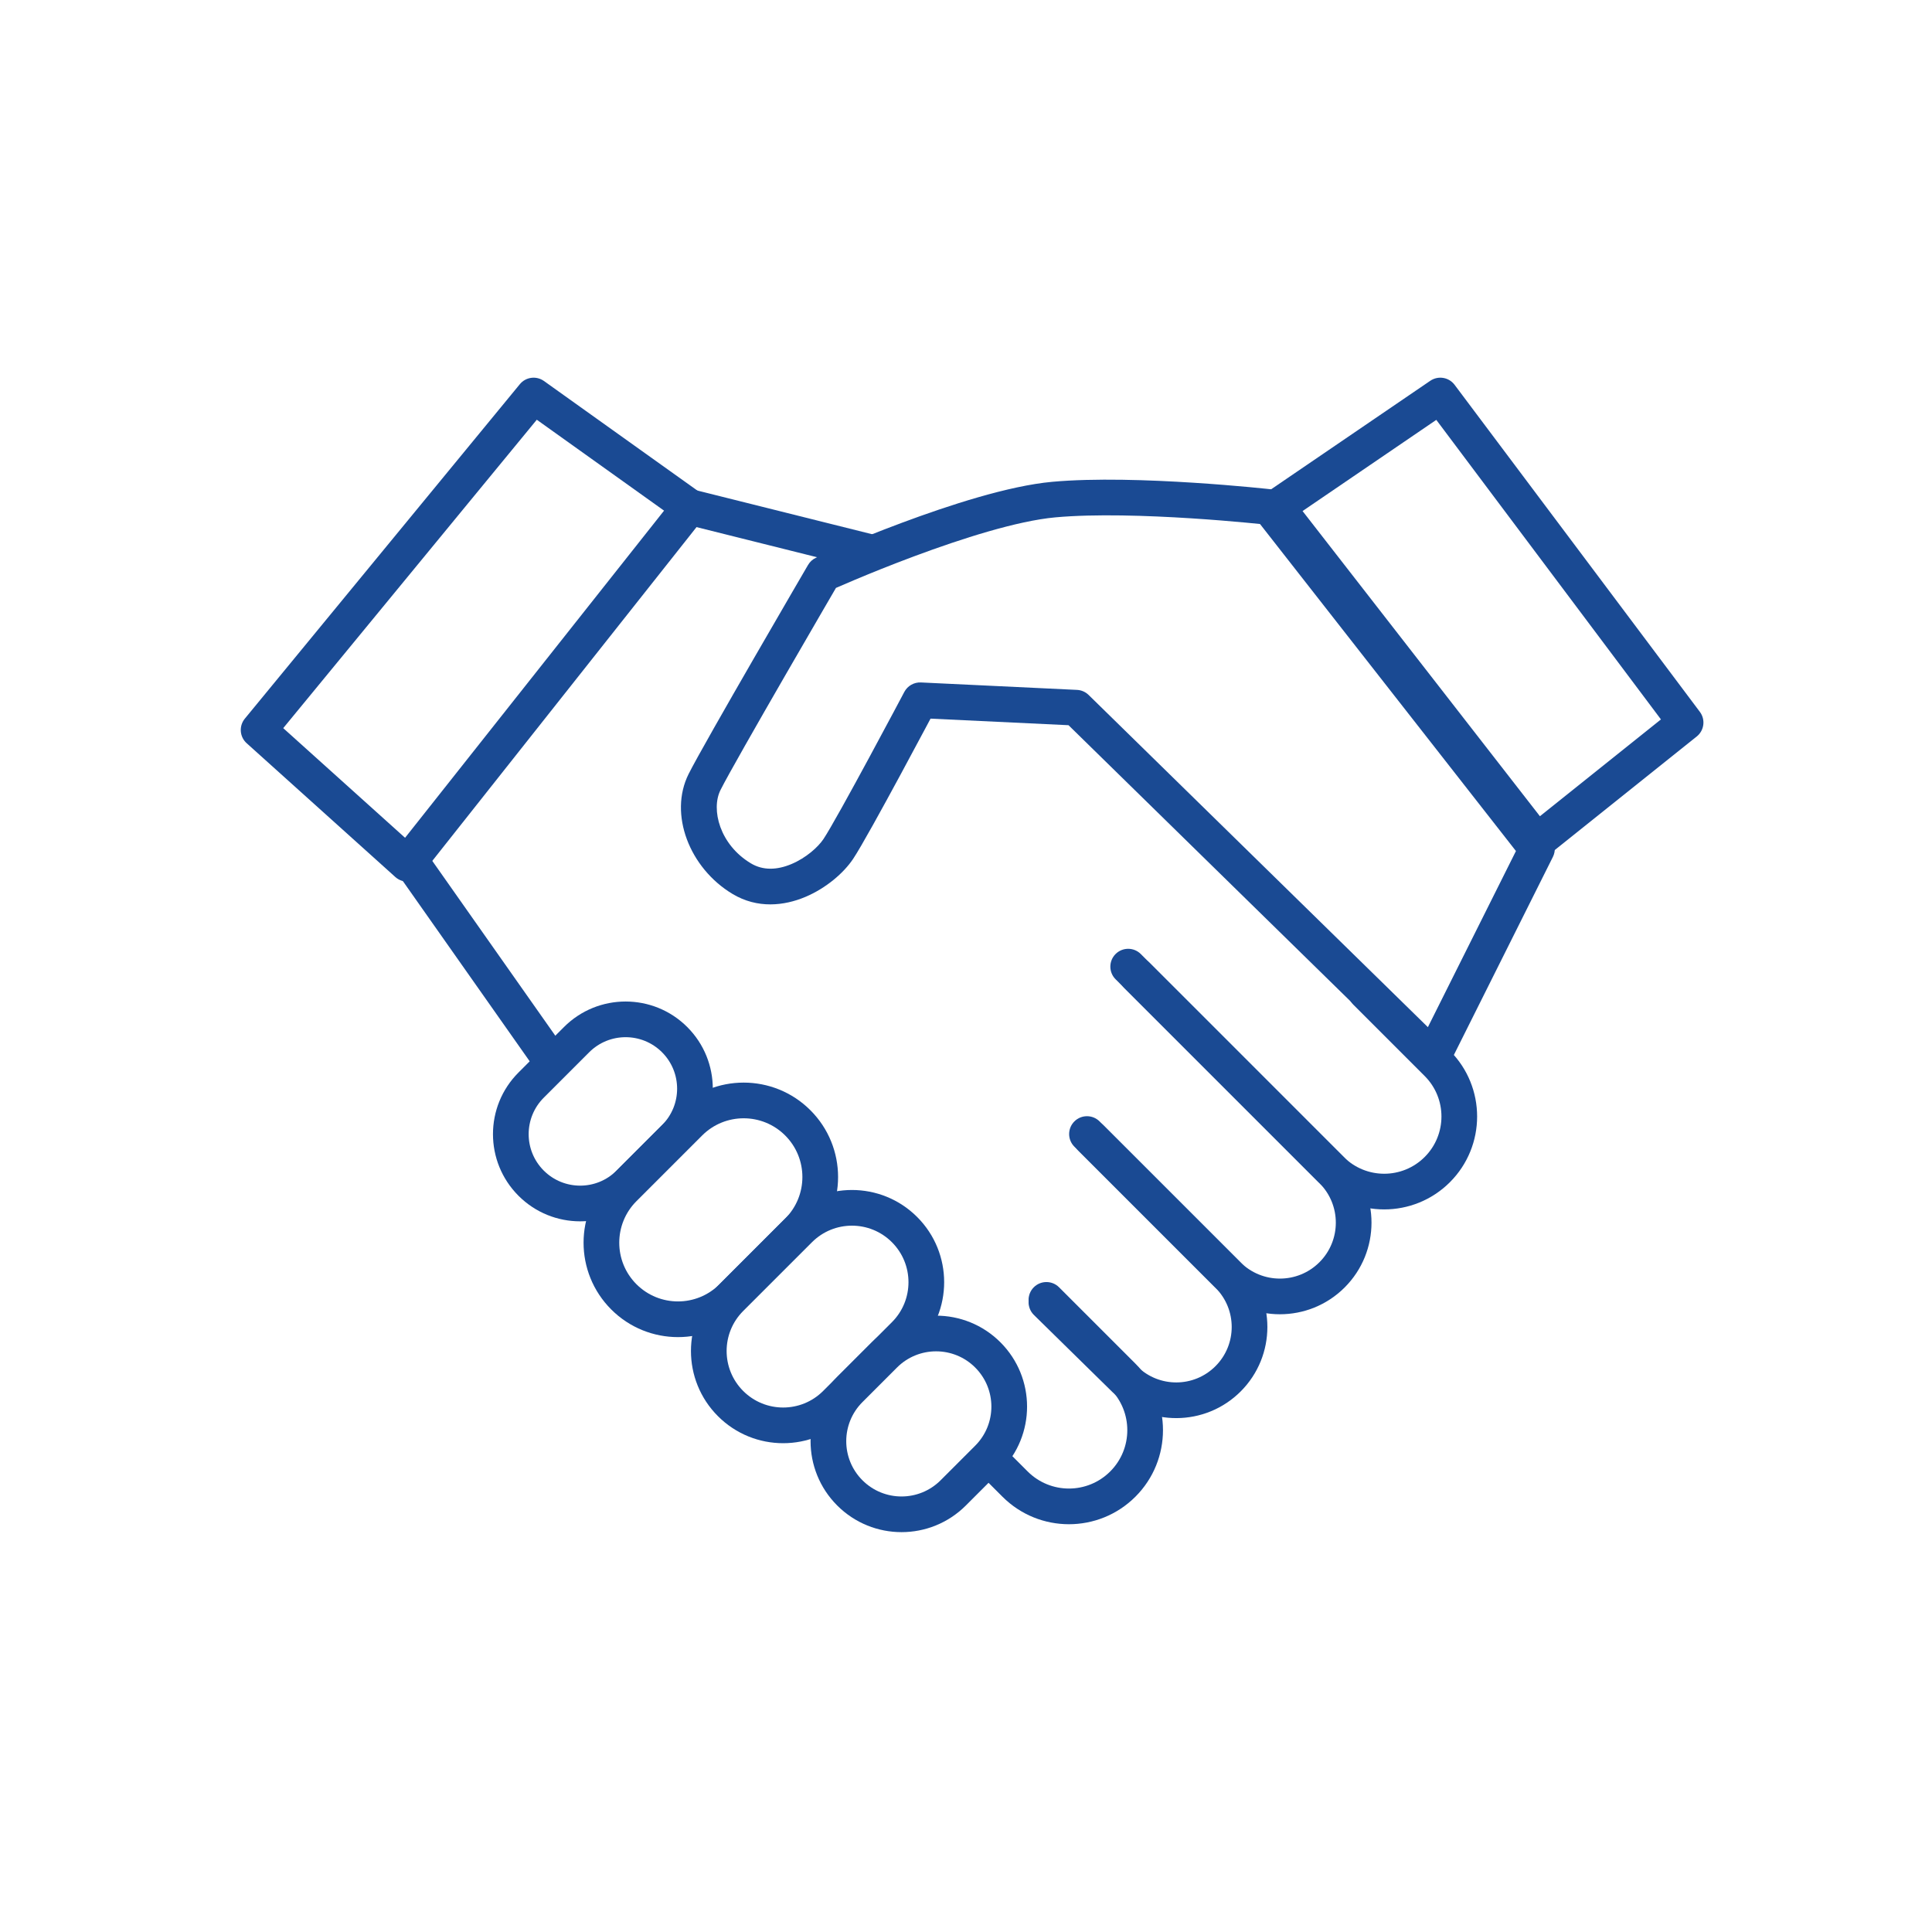 <svg width="127" height="127" viewBox="0 0 127 127" fill="none" xmlns="http://www.w3.org/2000/svg">
<path d="M0 0H127V127H0V0Z" fill="white"/>
<path d="M110.803 47.496L94.68 26L83.932 33.328L101.031 55.313L110.803 47.496Z" fill="white"/>
<path fill-rule="evenodd" clip-rule="evenodd" d="M94.019 25.031C94.538 24.678 95.242 24.795 95.618 25.296L111.74 46.793C112.121 47.299 112.03 48.016 111.535 48.412L101.764 56.229C101.519 56.425 101.205 56.514 100.894 56.478C100.582 56.441 100.298 56.281 100.106 56.033L83.006 34.048C82.808 33.793 82.723 33.466 82.773 33.146C82.824 32.827 83.004 32.542 83.271 32.359L94.019 25.031ZM85.624 33.594L101.227 53.655L109.182 47.291L94.415 27.6L85.624 33.594Z" fill="#1A4A93"/>
<path d="M94.192 69.483L101.031 55.803L83.443 33.33C83.443 33.33 74.649 32.351 69.275 32.84C63.901 33.328 54.13 37.727 54.13 37.727C54.13 37.727 47.29 49.452 46.313 51.407C45.336 53.361 46.313 56.292 48.756 57.758C51.199 59.223 54.13 57.269 55.107 55.803C56.085 54.338 60.481 46.032 60.481 46.032L70.741 46.521L94.192 69.483Z" fill="white"/>
<path fill-rule="evenodd" clip-rule="evenodd" d="M78.3 34.072C75.438 33.889 71.972 33.772 69.381 34.008C66.868 34.236 63.215 35.404 60.097 36.566C58.558 37.139 57.184 37.698 56.195 38.114C55.7 38.321 55.303 38.493 55.03 38.612C55.002 38.624 54.977 38.635 54.952 38.646L54.848 38.825C54.659 39.149 54.388 39.615 54.06 40.179C53.404 41.308 52.519 42.834 51.604 44.42C49.76 47.617 47.83 50.994 47.362 51.931C46.723 53.21 47.31 55.523 49.359 56.752C50.161 57.233 51.088 57.194 52.026 56.799C52.986 56.395 53.778 55.684 54.132 55.153C54.582 54.478 55.892 52.1 57.129 49.811C57.739 48.684 58.318 47.602 58.745 46.801C58.958 46.401 59.133 46.072 59.255 45.842L59.445 45.484C59.445 45.484 59.445 45.484 60.481 46.033L59.445 45.484C59.657 45.083 60.083 44.84 60.537 44.861L70.797 45.35C71.084 45.364 71.356 45.482 71.561 45.683L93.862 67.52L99.651 55.943L82.826 34.445C82.587 34.42 82.265 34.389 81.877 34.353C80.977 34.269 79.721 34.163 78.3 34.072ZM83.443 33.33L83.573 32.165C83.886 32.2 84.172 32.359 84.367 32.608L101.955 55.081C102.234 55.438 102.283 55.923 102.08 56.328L95.24 70.008C95.073 70.343 94.755 70.578 94.386 70.64C94.016 70.702 93.639 70.583 93.371 70.321L70.239 47.671L61.169 47.239C61.068 47.428 60.949 47.653 60.814 47.905C60.386 48.708 59.805 49.794 59.193 50.926C57.987 53.157 56.61 55.664 56.083 56.454C55.46 57.389 54.297 58.388 52.936 58.961C51.554 59.543 49.794 59.748 48.153 58.764C45.316 57.062 43.95 53.512 45.264 50.882C45.773 49.865 47.752 46.403 49.572 43.248C50.489 41.659 51.375 40.131 52.032 39.001C52.361 38.435 52.632 37.969 52.821 37.645L53.117 37.137C53.117 37.137 53.117 37.136 54.13 37.727C53.649 36.658 53.649 36.658 53.649 36.658L53.657 36.654L53.68 36.644L53.766 36.606C53.84 36.573 53.95 36.524 54.091 36.463C54.373 36.34 54.781 36.164 55.287 35.951C56.297 35.527 57.702 34.955 59.278 34.368C62.389 33.209 66.308 31.932 69.169 31.672C71.952 31.419 75.571 31.547 78.45 31.732C79.898 31.824 81.177 31.932 82.093 32.017C82.552 32.06 82.921 32.096 83.175 32.123C83.302 32.136 83.401 32.146 83.468 32.154L83.545 32.162L83.573 32.165C83.573 32.165 83.573 32.165 83.443 33.33ZM54.13 37.727L53.649 36.658C53.426 36.758 53.24 36.926 53.117 37.137L54.13 37.727Z" fill="#1A4A93"/>
<path d="M37.901 68.342C39.681 66.562 42.568 66.562 44.348 68.342C46.129 70.123 46.129 73.009 44.348 74.79L41.361 77.777C39.581 79.557 36.694 79.557 34.914 77.777C33.133 75.996 33.133 73.11 34.914 71.329L37.901 68.342Z" fill="white"/>
<path fill-rule="evenodd" clip-rule="evenodd" d="M37.072 67.513C39.31 65.275 42.939 65.275 45.177 67.513C47.416 69.751 47.416 73.38 45.177 75.618L42.19 78.606C39.952 80.844 36.323 80.844 34.085 78.606C31.846 76.367 31.846 72.738 34.085 70.5L37.072 67.513ZM43.519 69.171C42.197 67.849 40.053 67.849 38.73 69.171L35.743 72.158C34.421 73.481 34.421 75.625 35.743 76.947C37.065 78.269 39.209 78.269 40.532 76.947L43.519 73.96C44.841 72.638 44.841 70.493 43.519 69.171Z" fill="#1A4A93"/>
<path d="M52.444 80.93C54.409 78.965 54.409 75.778 52.444 73.812C50.478 71.847 47.291 71.847 45.326 73.812L41.008 78.13C39.042 80.096 39.042 83.282 41.008 85.248C42.974 87.213 46.16 87.213 48.126 85.248L52.444 80.93Z" fill="white"/>
<path fill-rule="evenodd" clip-rule="evenodd" d="M53.273 81.759C55.697 79.336 55.697 75.406 53.273 72.983C50.849 70.559 46.92 70.559 44.497 72.983L40.179 77.301C37.755 79.724 37.755 83.653 40.179 86.077C42.602 88.501 46.532 88.501 48.955 86.077L53.273 81.759ZM51.615 74.641C53.122 76.149 53.122 78.593 51.615 80.101L47.297 84.419C45.789 85.926 43.345 85.926 41.837 84.419C40.33 82.911 40.33 80.467 41.837 78.959L46.155 74.641C47.663 73.134 50.107 73.134 51.615 74.641Z" fill="#1A4A93"/>
<path fill-rule="evenodd" clip-rule="evenodd" d="M86.672 77.712C89.057 80.097 92.925 80.097 95.31 77.712C97.695 75.327 97.695 71.459 95.31 69.074L90.624 64.388C90.166 63.93 89.423 63.93 88.965 64.388C88.507 64.846 88.507 65.588 88.965 66.046L93.652 70.733C95.121 72.202 95.121 74.584 93.652 76.054C92.182 77.523 89.8 77.523 88.33 76.054L75.554 63.277C75.096 62.819 74.353 62.819 73.895 63.277C73.438 63.735 73.438 64.478 73.895 64.936L86.672 77.712Z" fill="#1A4A93"/>
<path fill-rule="evenodd" clip-rule="evenodd" d="M88.392 76.115C90.743 78.466 90.743 82.279 88.392 84.63C86.041 86.981 82.229 86.981 79.877 84.63L70.889 75.641C70.431 75.183 70.431 74.441 70.889 73.983C71.347 73.525 72.089 73.525 72.547 73.983L81.536 82.972C82.971 84.407 85.298 84.407 86.734 82.972C88.169 81.536 88.169 79.209 86.734 77.774L73.332 64.371C72.874 63.913 72.874 63.171 73.332 62.713C73.79 62.255 74.532 62.255 74.99 62.713L88.392 76.115Z" fill="#1A4A93"/>
<path fill-rule="evenodd" clip-rule="evenodd" d="M73.123 91.504C75.469 93.807 79.232 93.789 81.557 91.465C83.896 89.125 83.896 85.332 81.557 82.992L72.282 73.717C71.824 73.259 71.082 73.259 70.624 73.717C70.165 74.175 70.165 74.918 70.624 75.376L79.898 84.65C81.322 86.074 81.322 88.383 79.898 89.806C78.484 91.221 76.194 91.231 74.766 89.83L69.608 84.766C69.146 84.312 68.404 84.319 67.95 84.781C67.496 85.244 67.503 85.986 67.965 86.44L73.123 91.504Z" fill="#1A4A93"/>
<path fill-rule="evenodd" clip-rule="evenodd" d="M74.638 89.641C77.052 92.055 77.052 95.97 74.638 98.384C72.224 100.799 68.309 100.799 65.895 98.384L64.203 96.692C63.745 96.234 63.745 95.492 64.203 95.034C64.661 94.576 65.403 94.576 65.861 95.034L67.553 96.726C69.052 98.224 71.481 98.224 72.98 96.726C74.478 95.228 74.478 92.798 72.98 91.299L67.957 86.277C67.499 85.819 67.499 85.076 67.957 84.619C68.415 84.161 69.158 84.161 69.616 84.619L74.638 89.641Z" fill="#1A4A93"/>
<path d="M52.546 80.828C54.455 78.919 57.55 78.919 59.46 80.828C61.369 82.737 61.369 85.833 59.46 87.742L54.938 92.264C53.029 94.173 49.933 94.173 48.024 92.264C46.115 90.355 46.115 87.259 48.024 85.35L52.546 80.828Z" fill="white"/>
<path fill-rule="evenodd" clip-rule="evenodd" d="M51.716 79.999C54.084 77.632 57.922 77.632 60.289 79.999C62.656 82.366 62.656 86.204 60.289 88.572L55.767 93.093C53.4 95.461 49.562 95.461 47.195 93.093C44.828 90.726 44.828 86.888 47.195 84.521L51.716 79.999ZM58.631 81.658C57.179 80.206 54.826 80.206 53.375 81.658L48.853 86.179C47.402 87.63 47.402 89.984 48.853 91.435C50.304 92.886 52.658 92.886 54.109 91.435L58.631 86.913C60.082 85.462 60.082 83.109 58.631 81.658Z" fill="#1A4A93"/>
<path d="M64.934 95.862C66.811 93.985 66.811 90.942 64.934 89.065C63.057 87.188 60.013 87.188 58.136 89.065L55.864 91.338C53.986 93.215 53.986 96.258 55.864 98.135C57.74 100.012 60.784 100.012 62.661 98.135L64.934 95.862Z" fill="white"/>
<path fill-rule="evenodd" clip-rule="evenodd" d="M65.763 96.691C68.098 94.356 68.098 90.57 65.763 88.236C63.428 85.901 59.642 85.901 57.307 88.236L55.034 90.508C52.699 92.843 52.699 96.629 55.034 98.964C57.369 101.299 61.155 101.299 63.49 98.964L65.763 96.691ZM64.104 89.894C65.523 91.313 65.523 93.614 64.104 95.033L61.831 97.306C60.412 98.725 58.112 98.725 56.693 97.306C55.273 95.887 55.273 93.586 56.693 92.167L58.965 89.894C60.384 88.475 62.685 88.475 64.104 89.894Z" fill="#1A4A93"/>
<path d="M17 47.985L35.077 26L45.336 33.329L26.771 56.779L17 47.985Z" fill="white"/>
<path fill-rule="evenodd" clip-rule="evenodd" d="M34.171 25.256C34.562 24.779 35.256 24.688 35.758 25.046L46.018 32.374C46.279 32.561 46.452 32.847 46.497 33.164C46.542 33.482 46.455 33.805 46.256 34.056L27.691 57.507C27.489 57.761 27.192 57.92 26.87 57.948C26.547 57.975 26.227 57.867 25.987 57.651L16.216 48.857C15.749 48.437 15.696 47.725 16.094 47.24L34.171 25.256ZM35.286 27.591L18.618 47.864L26.627 55.072L43.652 33.567L35.286 27.591Z" fill="#1A4A93"/>
<path fill-rule="evenodd" clip-rule="evenodd" d="M26.096 55.331C26.626 54.958 27.358 55.085 27.73 55.615L37.013 68.806C37.386 69.336 37.258 70.067 36.729 70.44C36.199 70.813 35.468 70.685 35.095 70.156L25.812 56.965C25.44 56.435 25.567 55.704 26.096 55.331Z" fill="#1A4A93"/>
<path fill-rule="evenodd" clip-rule="evenodd" d="M44.198 33.044C44.355 32.416 44.992 32.033 45.62 32.191L57.346 35.122C57.974 35.279 58.356 35.916 58.199 36.544C58.042 37.172 57.405 37.554 56.777 37.397L45.052 34.466C44.423 34.309 44.041 33.672 44.198 33.044Z" fill="#1A4A93"/>
</svg>

